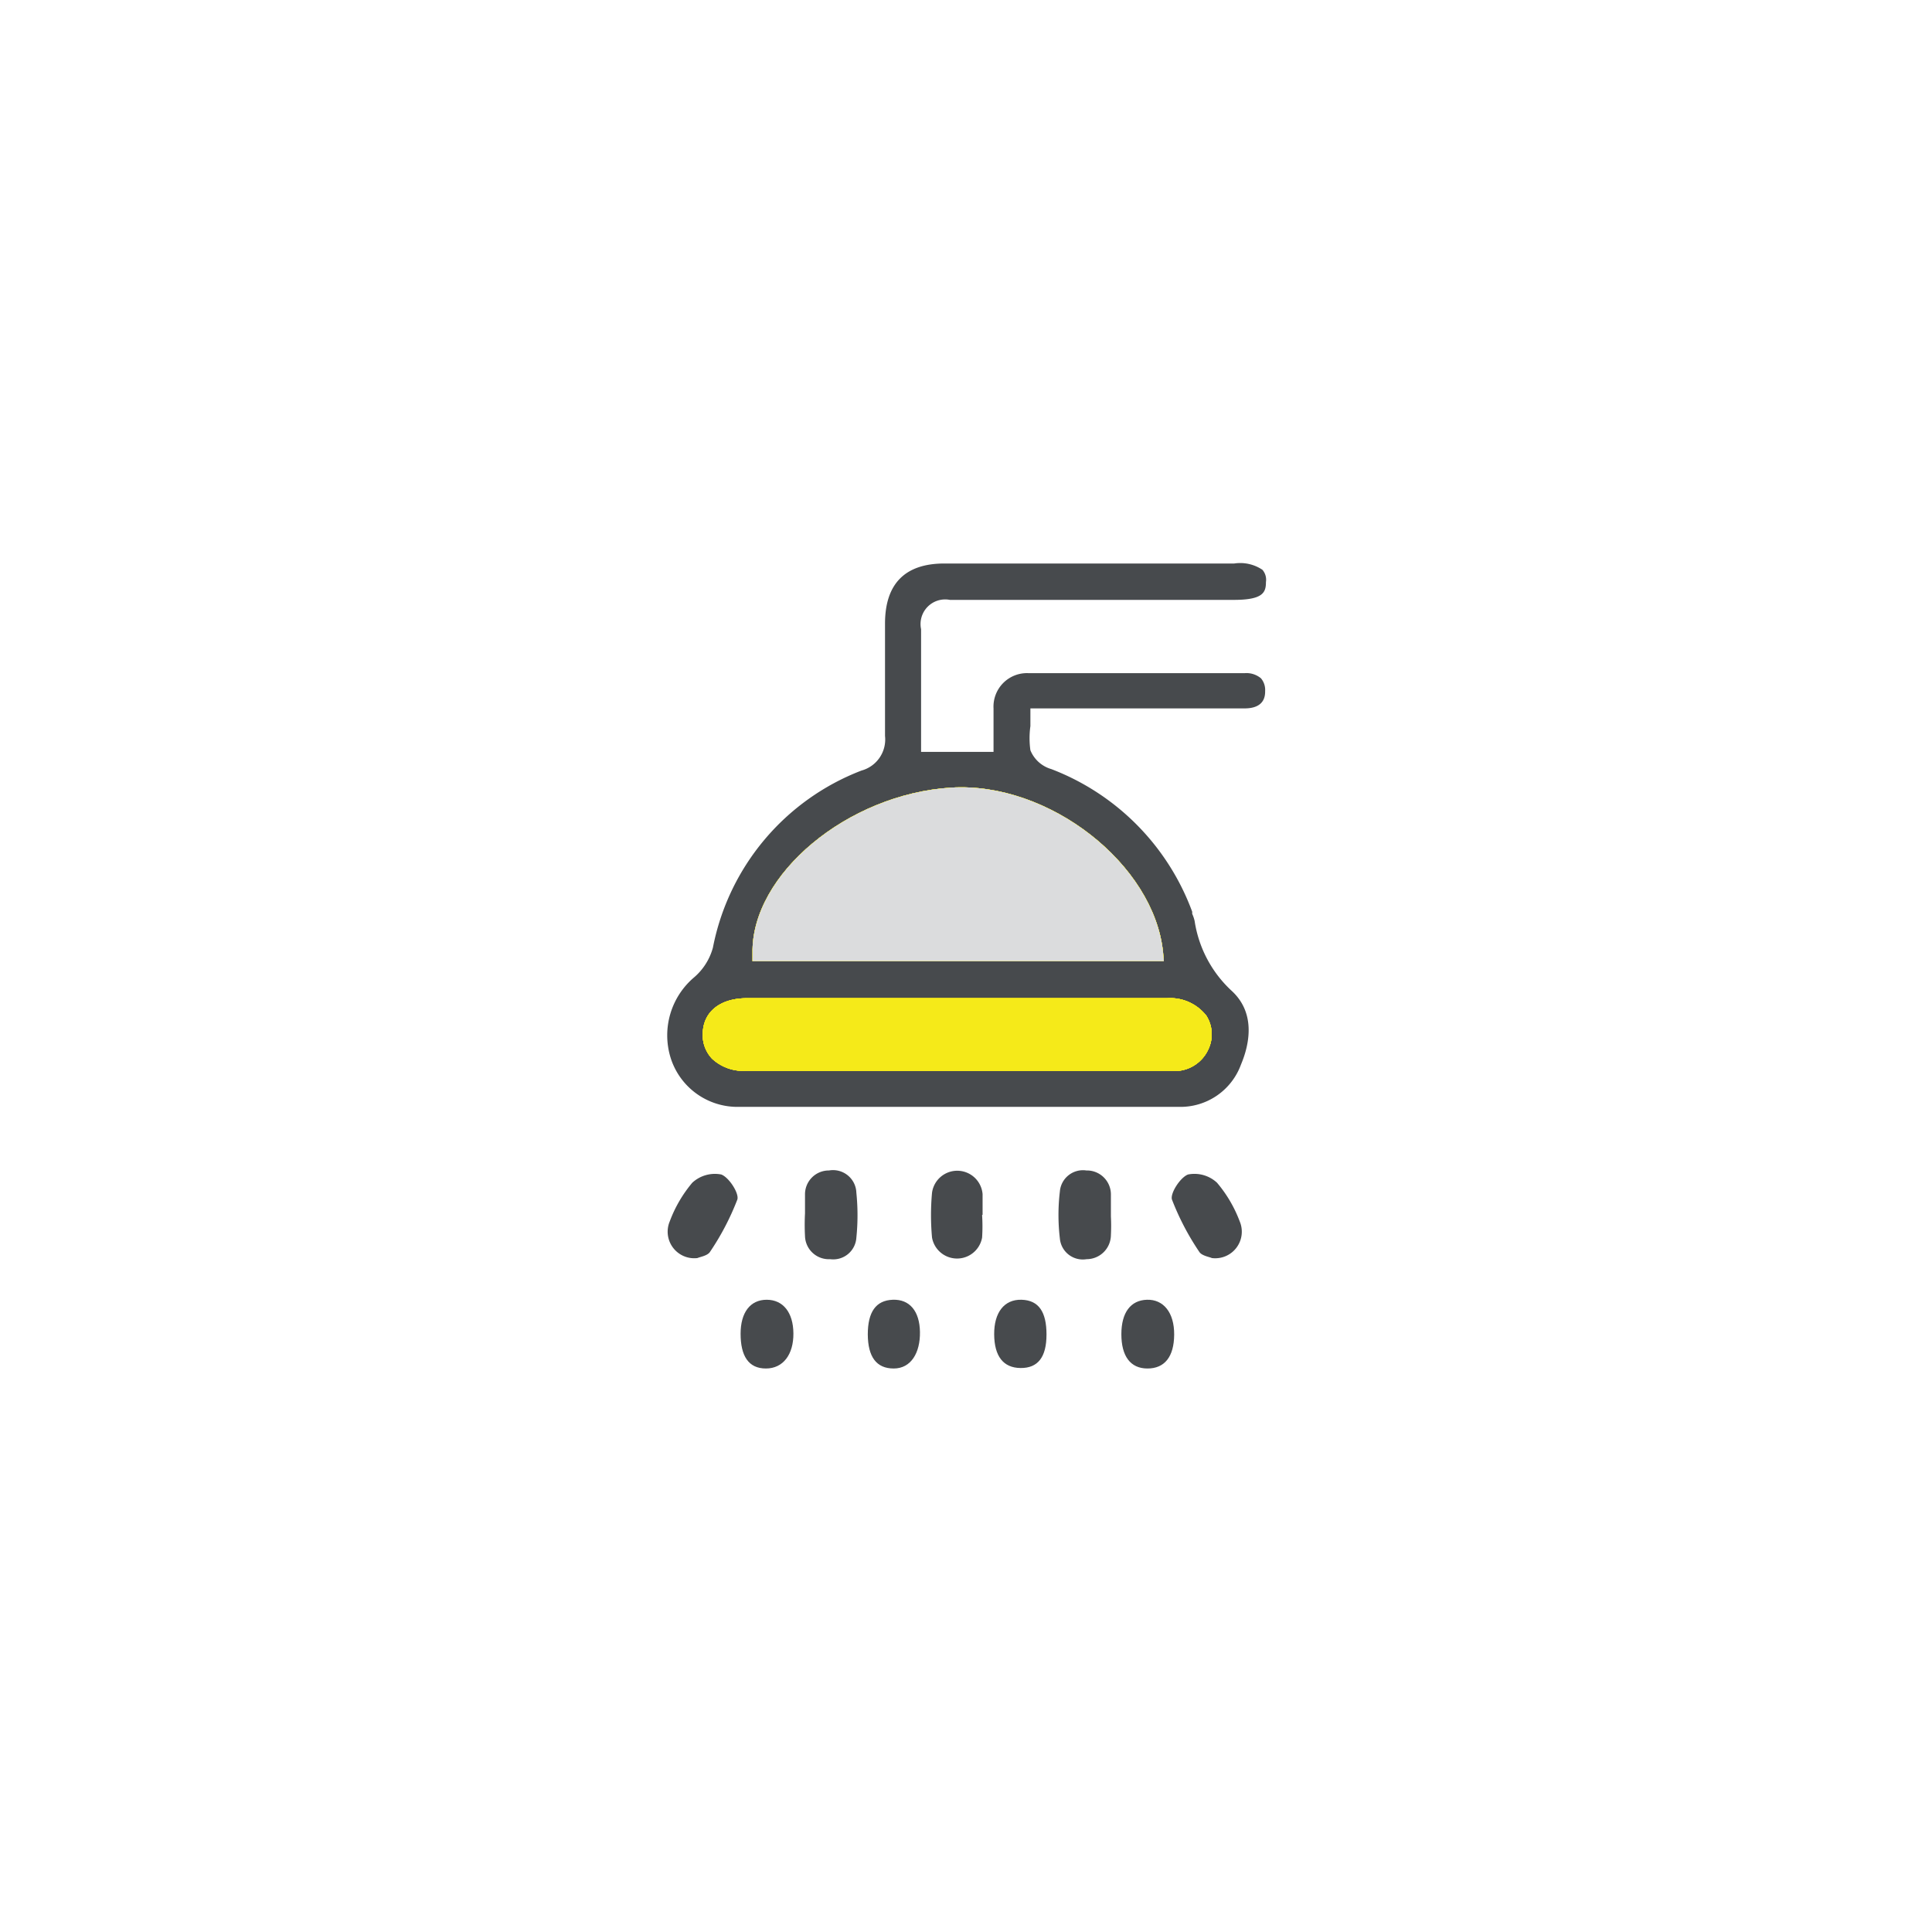 <svg id="Layer_1" data-name="Layer 1" xmlns="http://www.w3.org/2000/svg" viewBox="0 0 120 120"><defs><style>.cls-1{fill:#474a4d;}.cls-1,.cls-4,.cls-5{fill-rule:evenodd;}.cls-2,.cls-5{fill:#f5ea19;}.cls-3,.cls-4{fill:#dbdcdd;}</style></defs><path class="cls-1" d="M64,44.49V44H77.3c1.27,0,1.28-.81,1.28-1.08a1.12,1.12,0,0,0-.26-.79,1.41,1.41,0,0,0-1-.32q-6.74,0-13.46,0A2.08,2.08,0,0,0,61.71,44c0,.48,0,1,0,1.47V46.7h-4.5V44.08c0-1.72,0-3.35,0-5A1.53,1.53,0,0,1,59,37.26l8.63,0h9c1.82,0,2-.46,2-1.11a.94.94,0,0,0-.22-.76A2.47,2.47,0,0,0,76.66,35h-18c-2.44,0-3.68,1.25-3.69,3.71v1.43c0,1.83,0,3.72,0,5.57a2,2,0,0,1-1.46,2.15,14.81,14.81,0,0,0-9.23,11,3.72,3.72,0,0,1-1.15,1.83,4.72,4.72,0,0,0-1.48,5,4.35,4.35,0,0,0,4.09,3.06q13.76,0,27.52,0a4,4,0,0,0,3.82-2.63c.46-1.09,1-3.12-.57-4.57A7.41,7.41,0,0,1,74.2,57.2a2.28,2.28,0,0,0-.15-.44l0-.13a15.06,15.06,0,0,0-8.75-8.86A2,2,0,0,1,64,46.6,5.39,5.39,0,0,1,64,45.1C64,44.9,64,44.7,64,44.49ZM74.59,65a1.79,1.79,0,0,1-1.91,1H46.35c-1.44,0-2.23-.68-2.2-1.83s.87-1.68,2.25-1.68H72.49C74.2,62.48,75.16,63.63,74.59,65ZM47.24,59.2c-.08-4.62,5.76-9.41,11.87-9.78,5.78-.35,12.1,4.49,12.63,9.78Z"/><path class="cls-2" d="M72.24,59.15c-.55-5.46-7.07-10.6-13.16-10.23-6.43.4-12.43,5.39-12.34,10.29v.49H72.29Z"/><path class="cls-2" d="M47.75,58.7c.34-4.17,5.78-8.44,11.39-8.78,5.42-.33,11.16,4,12,8.78Z"/><path class="cls-2" d="M74.93,63.09A2.85,2.85,0,0,0,72.49,62H46.4c-1.66,0-2.71.83-2.75,2.17a2.13,2.13,0,0,0,.58,1.59,2.85,2.85,0,0,0,2.12.75H72.69a2.3,2.3,0,0,0,2.36-1.33A2.16,2.16,0,0,0,74.93,63.09Z"/><path class="cls-2" d="M72.68,65.49H46.35a2,2,0,0,1-1.41-.44,1.19,1.19,0,0,1-.29-.88c0-1.07,1.23-1.19,1.79-1.19H72.49a1.88,1.88,0,0,1,1.6.66,1.14,1.14,0,0,1,0,1.12C73.9,65.3,73.51,65.49,72.68,65.49Z"/><path class="cls-2" d="M74.93,63.09A2.85,2.85,0,0,0,72.49,62H46.4c-1.66,0-2.71.83-2.75,2.17a2.13,2.13,0,0,0,.58,1.59,2.85,2.85,0,0,0,2.12.75H72.69a2.3,2.3,0,0,0,2.36-1.33A2.16,2.16,0,0,0,74.93,63.09Z"/><path class="cls-2" d="M72.68,65.49H46.35a2,2,0,0,1-1.41-.44,1.19,1.19,0,0,1-.29-.88c0-1.07,1.23-1.19,1.79-1.19H72.49a1.88,1.88,0,0,1,1.6.66,1.14,1.14,0,0,1,0,1.12C73.9,65.3,73.51,65.49,72.68,65.49Z"/><path class="cls-2" d="M72.29,59.7l-.05-.55c-.55-5.46-7.07-10.6-13.16-10.23-6.43.4-12.43,5.39-12.34,10.29v.49Z"/><path class="cls-2" d="M59.14,49.92c5.42-.33,11.16,4,12,8.78H47.75C48.09,54.53,53.53,50.26,59.14,49.92Z"/><path class="cls-2" d="M74.93,63.09A2.85,2.85,0,0,0,72.49,62H46.4c-1.66,0-2.71.83-2.75,2.17a2.13,2.13,0,0,0,.58,1.59,2.85,2.85,0,0,0,2.12.75H72.69a2.3,2.3,0,0,0,2.36-1.33A2.16,2.16,0,0,0,74.93,63.09Z"/><path class="cls-2" d="M72.68,65.49H46.35a2,2,0,0,1-1.41-.44,1.19,1.19,0,0,1-.29-.88c0-1.07,1.23-1.19,1.79-1.19H72.49a1.88,1.88,0,0,1,1.6.66,1.14,1.14,0,0,1,0,1.12C73.9,65.3,73.51,65.49,72.68,65.49Z"/><path class="cls-2" d="M72.29,59.7l-.05-.55c-.55-5.46-7.07-10.6-13.16-10.23-6.43.4-12.43,5.39-12.34,10.29v.49Z"/><path class="cls-2" d="M59.14,49.92c5.42-.33,11.16,4,12,8.78H47.75C48.09,54.53,53.53,50.26,59.14,49.92Z"/><path class="cls-2" d="M72.24,59.15c-.55-5.46-7.07-10.6-13.16-10.23-6.43.4-12.43,5.39-12.34,10.29v.49H72.29Z"/><path class="cls-2" d="M47.75,58.7c.34-4.17,5.78-8.44,11.39-8.78,5.42-.33,11.16,4,12,8.78Z"/><path class="cls-2" d="M74.93,63.09A2.85,2.85,0,0,0,72.49,62H46.4c-1.66,0-2.71.83-2.75,2.17a2.13,2.13,0,0,0,.58,1.59,2.85,2.85,0,0,0,2.12.75H72.69a2.3,2.3,0,0,0,2.36-1.33A2.16,2.16,0,0,0,74.93,63.09Z"/><path class="cls-2" d="M72.68,65.49H46.35a2,2,0,0,1-1.41-.44,1.19,1.19,0,0,1-.29-.88c0-1.07,1.23-1.19,1.79-1.19H72.49a1.88,1.88,0,0,1,1.6.66,1.14,1.14,0,0,1,0,1.12C73.9,65.3,73.51,65.49,72.68,65.49Z"/><path class="cls-2" d="M74.93,63.09A2.85,2.85,0,0,0,72.49,62H46.4c-1.66,0-2.71.83-2.75,2.17a2.13,2.13,0,0,0,.58,1.59,2.85,2.85,0,0,0,2.12.75H72.69a2.3,2.3,0,0,0,2.36-1.33A2.16,2.16,0,0,0,74.93,63.09Z"/><path class="cls-2" d="M72.68,65.49H46.35a2,2,0,0,1-1.41-.44,1.19,1.19,0,0,1-.29-.88c0-1.07,1.23-1.19,1.79-1.19H72.49a1.88,1.88,0,0,1,1.6.66,1.14,1.14,0,0,1,0,1.12C73.9,65.3,73.51,65.49,72.68,65.49Z"/><path class="cls-3" d="M72.24,59.15c-.55-5.46-7.07-10.6-13.16-10.23-6.43.4-12.43,5.39-12.34,10.29v.49H72.29Z"/><path class="cls-2" d="M47.75,58.7c.34-4.17,5.78-8.44,11.39-8.78,5.42-.33,11.16,4,12,8.78Z"/><path class="cls-1" d="M43.32,78.14a1.65,1.65,0,0,1-1.72-2.28A8.12,8.12,0,0,1,43,73.46a2.07,2.07,0,0,1,1.8-.51c.48.18,1.11,1.16,1,1.55a16.18,16.18,0,0,1-1.71,3.27C43.93,78,43.47,78.07,43.32,78.14Z"/><path class="cls-1" d="M75.27,78.14A1.65,1.65,0,0,0,77,75.86a8.12,8.12,0,0,0-1.41-2.4,2.06,2.06,0,0,0-1.8-.51c-.48.18-1.11,1.16-1,1.55a16.18,16.18,0,0,0,1.71,3.27C74.66,78,75.12,78.07,75.27,78.14Z"/><path class="cls-1" d="M69,75.55a11.39,11.39,0,0,1,0,1.17,1.51,1.51,0,0,1-1.51,1.49,1.43,1.43,0,0,1-1.66-1.29,12.32,12.32,0,0,1,0-2.91,1.44,1.44,0,0,1,1.65-1.31A1.49,1.49,0,0,1,69,74.15C69,74.62,69,75.09,69,75.55Z"/><path class="cls-1" d="M50,75.37c0-.39,0-.78,0-1.17a1.48,1.48,0,0,1,1.49-1.5,1.45,1.45,0,0,1,1.7,1.38,13.79,13.79,0,0,1,0,2.8,1.44,1.44,0,0,1-1.63,1.33A1.48,1.48,0,0,1,50,76.77a13.1,13.1,0,0,1,0-1.4Z"/><path class="cls-1" d="M61,75.47a10.89,10.89,0,0,1,0,1.4,1.58,1.58,0,0,1-3.11,0,15.3,15.3,0,0,1,0-2.79,1.58,1.58,0,0,1,3.14.09c0,.42,0,.85,0,1.28Z"/><path class="cls-1" d="M65,82.89c0,1.4-.53,2.09-1.61,2.08s-1.63-.74-1.64-2.09.62-2.18,1.7-2.15S65,81.5,65,82.89Z"/><path class="cls-1" d="M46,82.84c0-1.32.6-2.11,1.62-2.11s1.65.79,1.66,2.09S48.65,85,47.57,85,46,84.22,46,82.84Z"/><path class="cls-1" d="M69.65,82.87c0-1.34.57-2.11,1.59-2.14s1.7.79,1.69,2.17S72.33,85,71.27,85,69.65,84.23,69.65,82.87Z"/><path class="cls-1" d="M53.9,82.89c0-1.4.5-2.12,1.55-2.16s1.67.71,1.69,2S56.59,85,55.51,85,53.91,84.27,53.9,82.89Z"/><path class="cls-4" d="M71.74,59.2H47.24c-.08-4.62,5.76-9.4,11.87-9.78C64.89,49.07,71.21,53.91,71.74,59.2Z"/><path class="cls-5" d="M59.34,66c-4.33,0-8.66,0-13,0-1.44,0-2.23-.68-2.2-1.83s.87-1.68,2.25-1.68H72.49c1.71,0,2.67,1.15,2.1,2.48a1.8,1.8,0,0,1-1.91,1C68.23,66,63.79,66,59.34,66Z"/></svg>